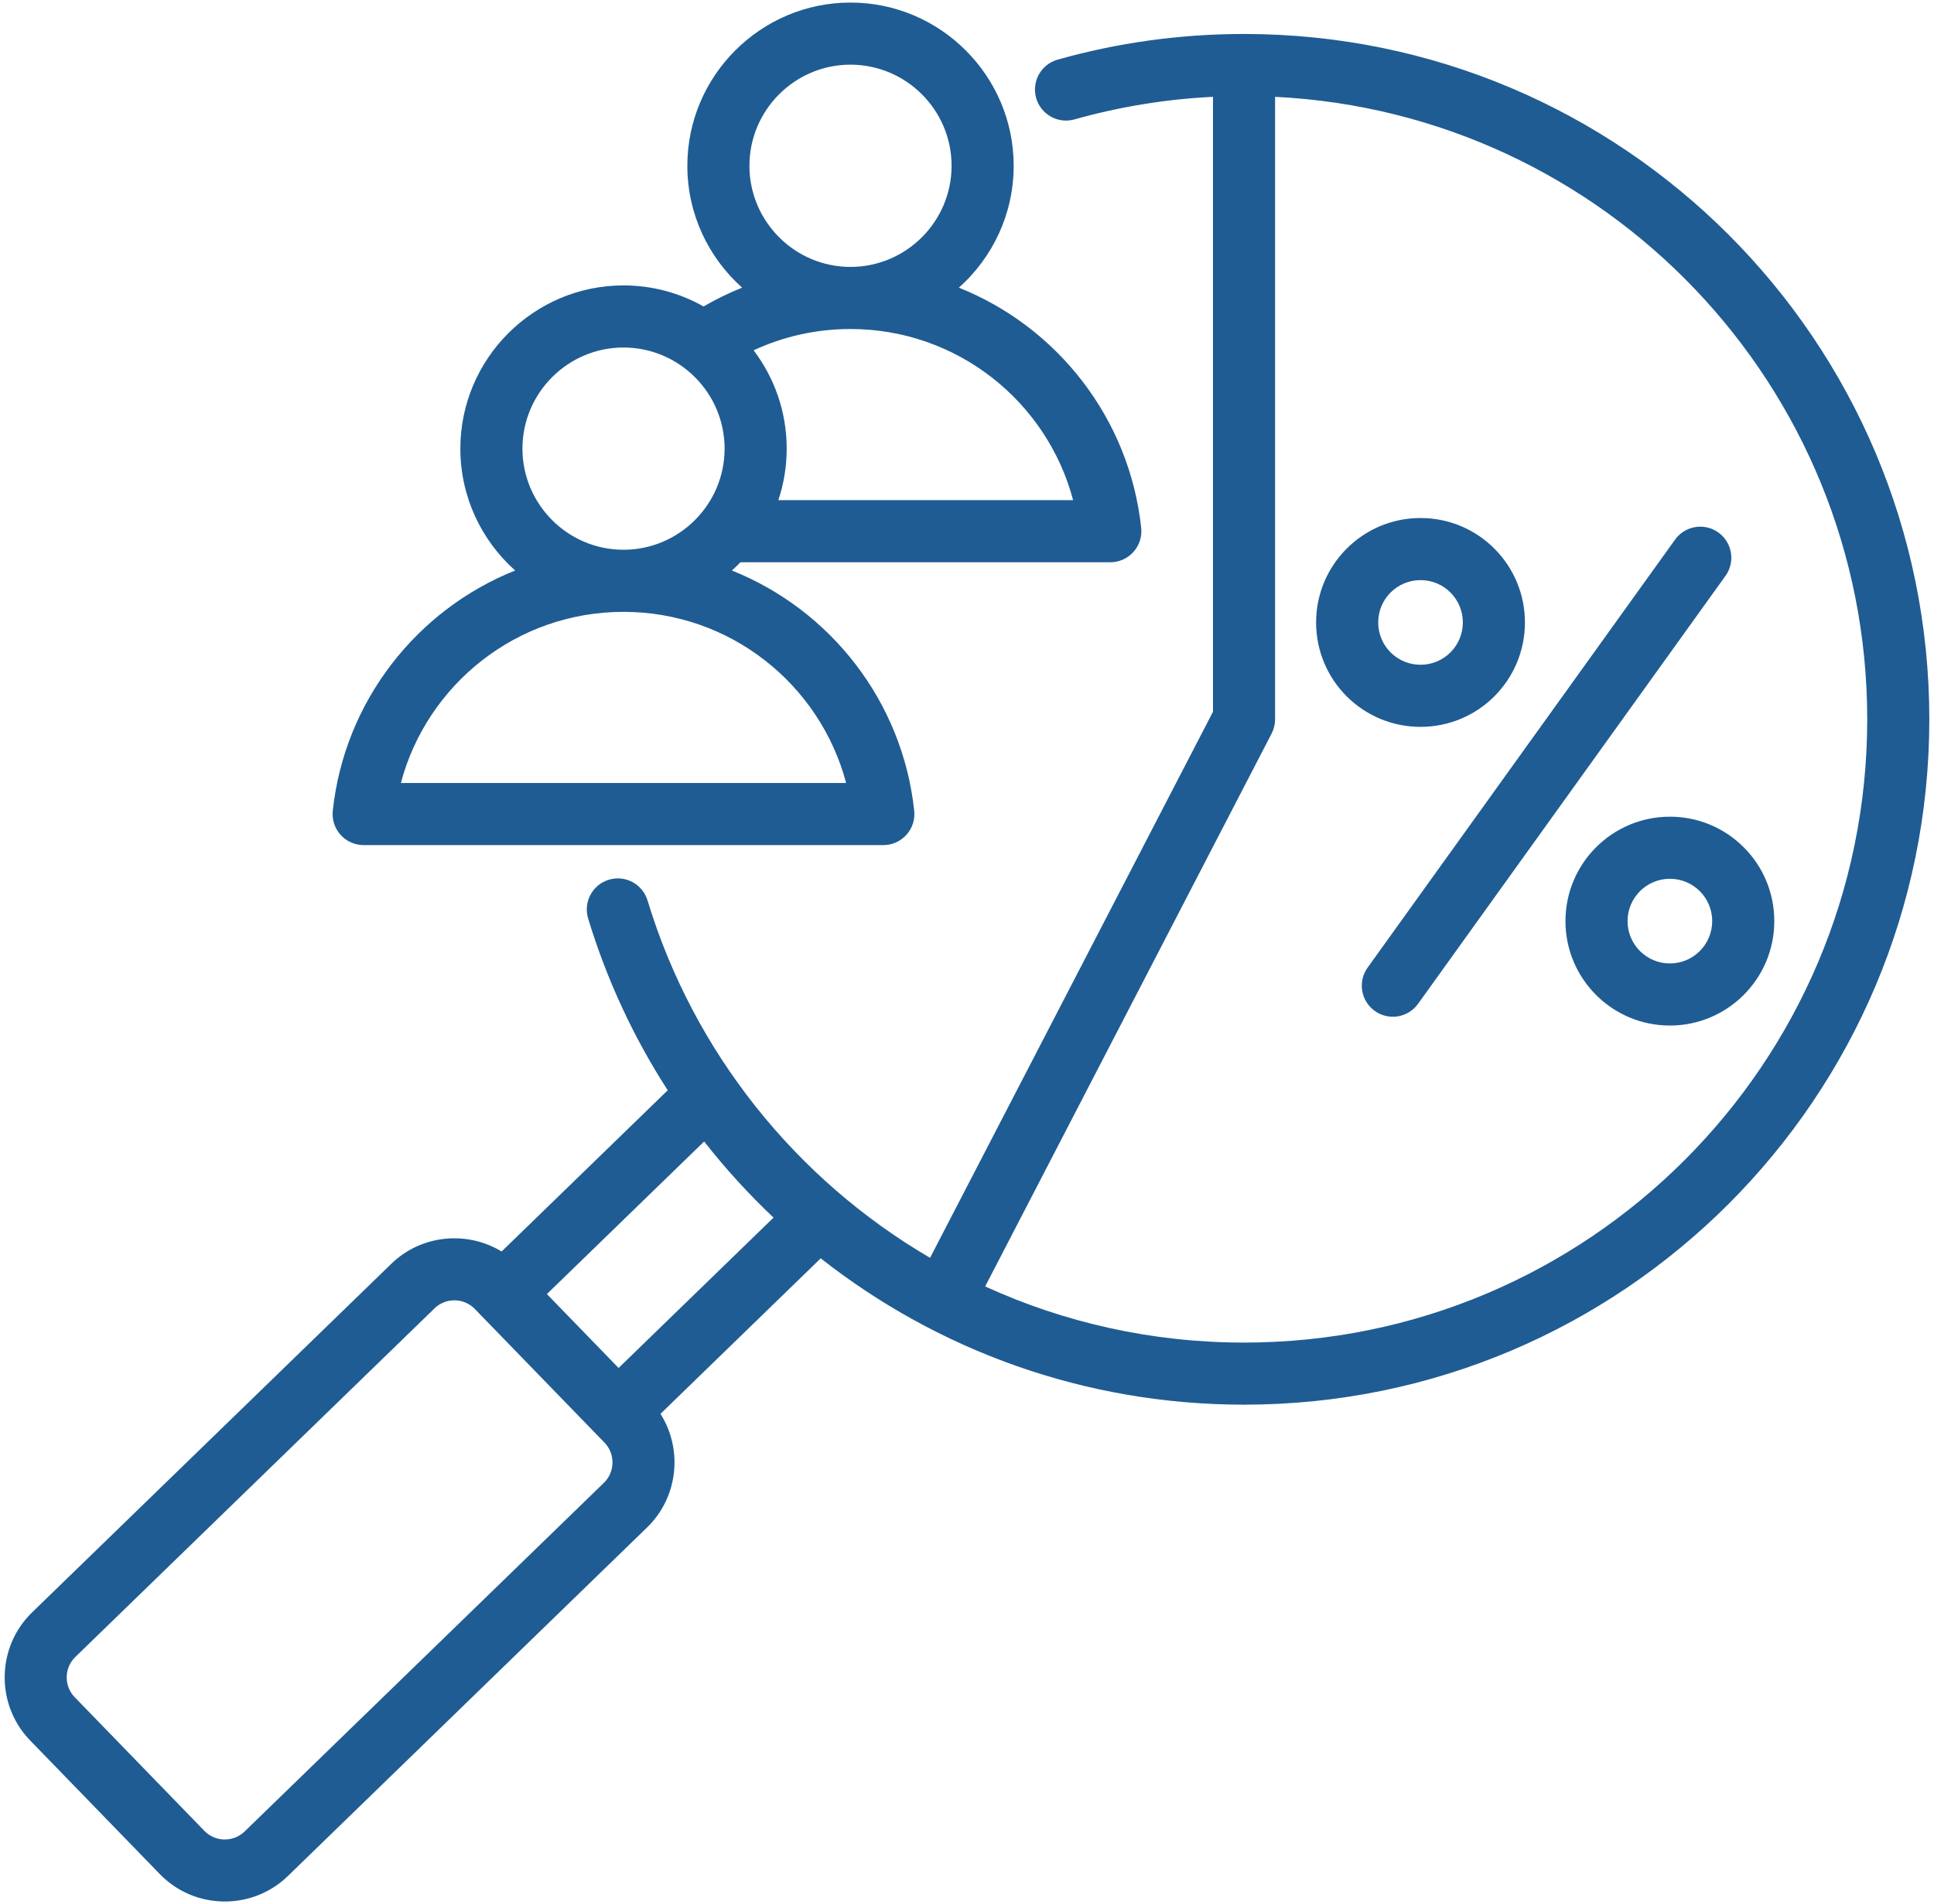 <svg width="257" height="253" viewBox="0 0 257 253" fill="none" xmlns="http://www.w3.org/2000/svg">
<path fill-rule="evenodd" clip-rule="evenodd" d="M97.256 75.804C110.351 81.034 119.931 93.181 121.486 107.727C121.547 108.303 121.487 108.885 121.309 109.436C121.131 109.986 120.839 110.493 120.452 110.924C120.065 111.354 119.592 111.698 119.063 111.934C118.535 112.17 117.962 112.291 117.384 112.291H48.322C47.743 112.291 47.17 112.17 46.641 111.934C46.113 111.698 45.639 111.354 45.252 110.923C44.866 110.492 44.574 109.985 44.396 109.434C44.218 108.883 44.158 108.301 44.22 107.725C45.782 93.179 55.365 81.032 68.456 75.803C63.993 71.826 61.174 66.037 61.174 59.611C61.174 47.669 70.91 37.924 82.852 37.924C86.715 37.924 90.346 38.942 93.491 40.722C95.137 39.763 96.851 38.927 98.62 38.221C94.156 34.243 91.338 28.454 91.338 22.028C91.338 10.086 101.073 0.341 113.015 0.341C124.968 0.341 134.703 10.086 134.703 22.028C134.703 28.454 131.885 34.244 127.419 38.221C140.514 43.45 150.094 55.598 151.649 70.145C151.71 70.72 151.65 71.302 151.472 71.853C151.293 72.403 151.001 72.911 150.615 73.341C150.228 73.771 149.755 74.116 149.226 74.351C148.697 74.587 148.125 74.709 147.546 74.709H98.4C98.032 75.087 97.65 75.453 97.256 75.804ZM82.852 81.299C68.671 81.299 56.742 90.948 53.269 104.04H112.439C108.972 90.948 97.041 81.299 82.852 81.299ZM100.145 46.546C102.902 50.185 104.54 54.713 104.54 59.611C104.542 61.938 104.167 64.25 103.43 66.458H142.602C139.135 53.364 127.204 43.716 113.015 43.716C108.419 43.716 104.058 44.729 100.145 46.546ZM82.852 73.048C90.258 73.048 96.289 67.01 96.289 59.611C96.289 52.213 90.258 46.175 82.852 46.175C75.455 46.175 69.425 52.213 69.425 59.611C69.425 67.009 75.455 73.048 82.852 73.048ZM113.015 35.465C120.421 35.465 126.452 29.427 126.452 22.028C126.452 14.63 120.421 8.592 113.015 8.592C105.617 8.592 99.588 14.631 99.588 22.028C99.588 29.426 105.617 35.465 113.015 35.465ZM87.768 187.863C90.754 192.57 90.143 198.924 85.994 202.949L38.25 249.278C33.502 253.884 25.848 253.77 21.241 249.022L4.004 231.258C-0.604 226.51 -0.488 218.856 4.26 214.249L52.002 167.92C56.009 164.032 62.087 163.507 66.656 166.291L88.73 144.871C84.16 137.788 80.6 130.103 78.152 122.037C77.835 120.99 77.947 119.86 78.463 118.895C78.979 117.93 79.857 117.21 80.904 116.892C81.951 116.575 83.081 116.687 84.046 117.202C85.01 117.718 85.731 118.596 86.049 119.643C92.16 139.801 105.751 156.707 123.591 167.131L161.188 94.574V12.866C154.957 13.169 148.781 14.175 142.777 15.868C141.724 16.164 140.596 16.031 139.642 15.496C138.687 14.961 137.984 14.07 137.686 13.017C137.39 11.964 137.523 10.836 138.058 9.882C138.592 8.927 139.484 8.224 140.537 7.927C148.414 5.704 156.724 4.514 165.313 4.514C215.607 4.514 256.378 45.286 256.378 95.579C256.378 145.872 215.607 186.644 165.313 186.644C144.082 186.644 124.549 179.378 109.063 167.198L87.768 187.863ZM72.674 171.948L82.202 181.767L102.791 161.788C99.469 158.65 96.387 155.269 93.57 151.671L72.674 171.948ZM130.914 170.934C141.39 175.723 153.04 178.393 165.313 178.393C211.05 178.393 248.127 141.316 248.127 95.579C248.127 51.226 213.259 15.016 169.439 12.866V95.579C169.439 96.24 169.28 96.891 168.976 97.477L130.914 170.934ZM27.162 243.276C28.61 244.767 31.014 244.803 32.505 243.356L80.248 197.028C81.74 195.581 81.776 193.176 80.329 191.685L63.091 173.921C61.644 172.43 59.24 172.394 57.749 173.841L10.006 220.169C8.515 221.617 8.477 224.02 9.925 225.512L27.162 243.276ZM222.593 71.698C223.921 69.849 226.501 69.427 228.35 70.755C230.199 72.084 230.622 74.664 229.294 76.513L188.439 133.38C187.8 134.268 186.835 134.867 185.755 135.043C184.676 135.22 183.57 134.961 182.681 134.323C181.793 133.685 181.195 132.72 181.018 131.64C180.841 130.56 181.1 129.455 181.738 128.566L222.593 71.698ZM221.902 108.517C225.609 108.517 229.097 109.963 231.714 112.58C234.331 115.197 235.777 118.685 235.777 122.392C235.777 130.052 229.562 136.267 221.902 136.267C214.242 136.267 208.027 130.052 208.027 122.392C208.027 114.733 214.242 108.517 221.902 108.517ZM221.902 116.768C218.797 116.768 216.278 119.288 216.278 122.392C216.278 125.497 218.797 128.016 221.902 128.016C225.006 128.016 227.526 125.497 227.526 122.392C227.526 120.889 226.941 119.475 225.88 118.414C224.819 117.353 223.405 116.768 221.902 116.768ZM188.766 68.831C192.473 68.831 195.961 70.277 198.579 72.893C199.868 74.181 200.891 75.711 201.588 77.394C202.285 79.078 202.643 80.883 202.641 82.706C202.641 90.365 196.453 96.58 188.766 96.58C181.106 96.58 174.891 90.393 174.891 82.706C174.891 75.046 181.106 68.831 188.766 68.831ZM188.766 77.082C185.661 77.082 183.142 79.601 183.142 82.706C183.141 83.445 183.286 84.176 183.569 84.859C183.851 85.541 184.265 86.162 184.788 86.684C185.31 87.206 185.93 87.621 186.613 87.903C187.296 88.185 188.027 88.33 188.766 88.329C189.505 88.33 190.236 88.185 190.919 87.903C191.602 87.62 192.222 87.206 192.744 86.684C193.266 86.162 193.681 85.541 193.963 84.859C194.245 84.176 194.39 83.445 194.39 82.706C194.39 81.214 193.805 79.789 192.744 78.728C191.683 77.667 190.269 77.082 188.766 77.082Z" fill="#1F5C93"/>
</svg>
